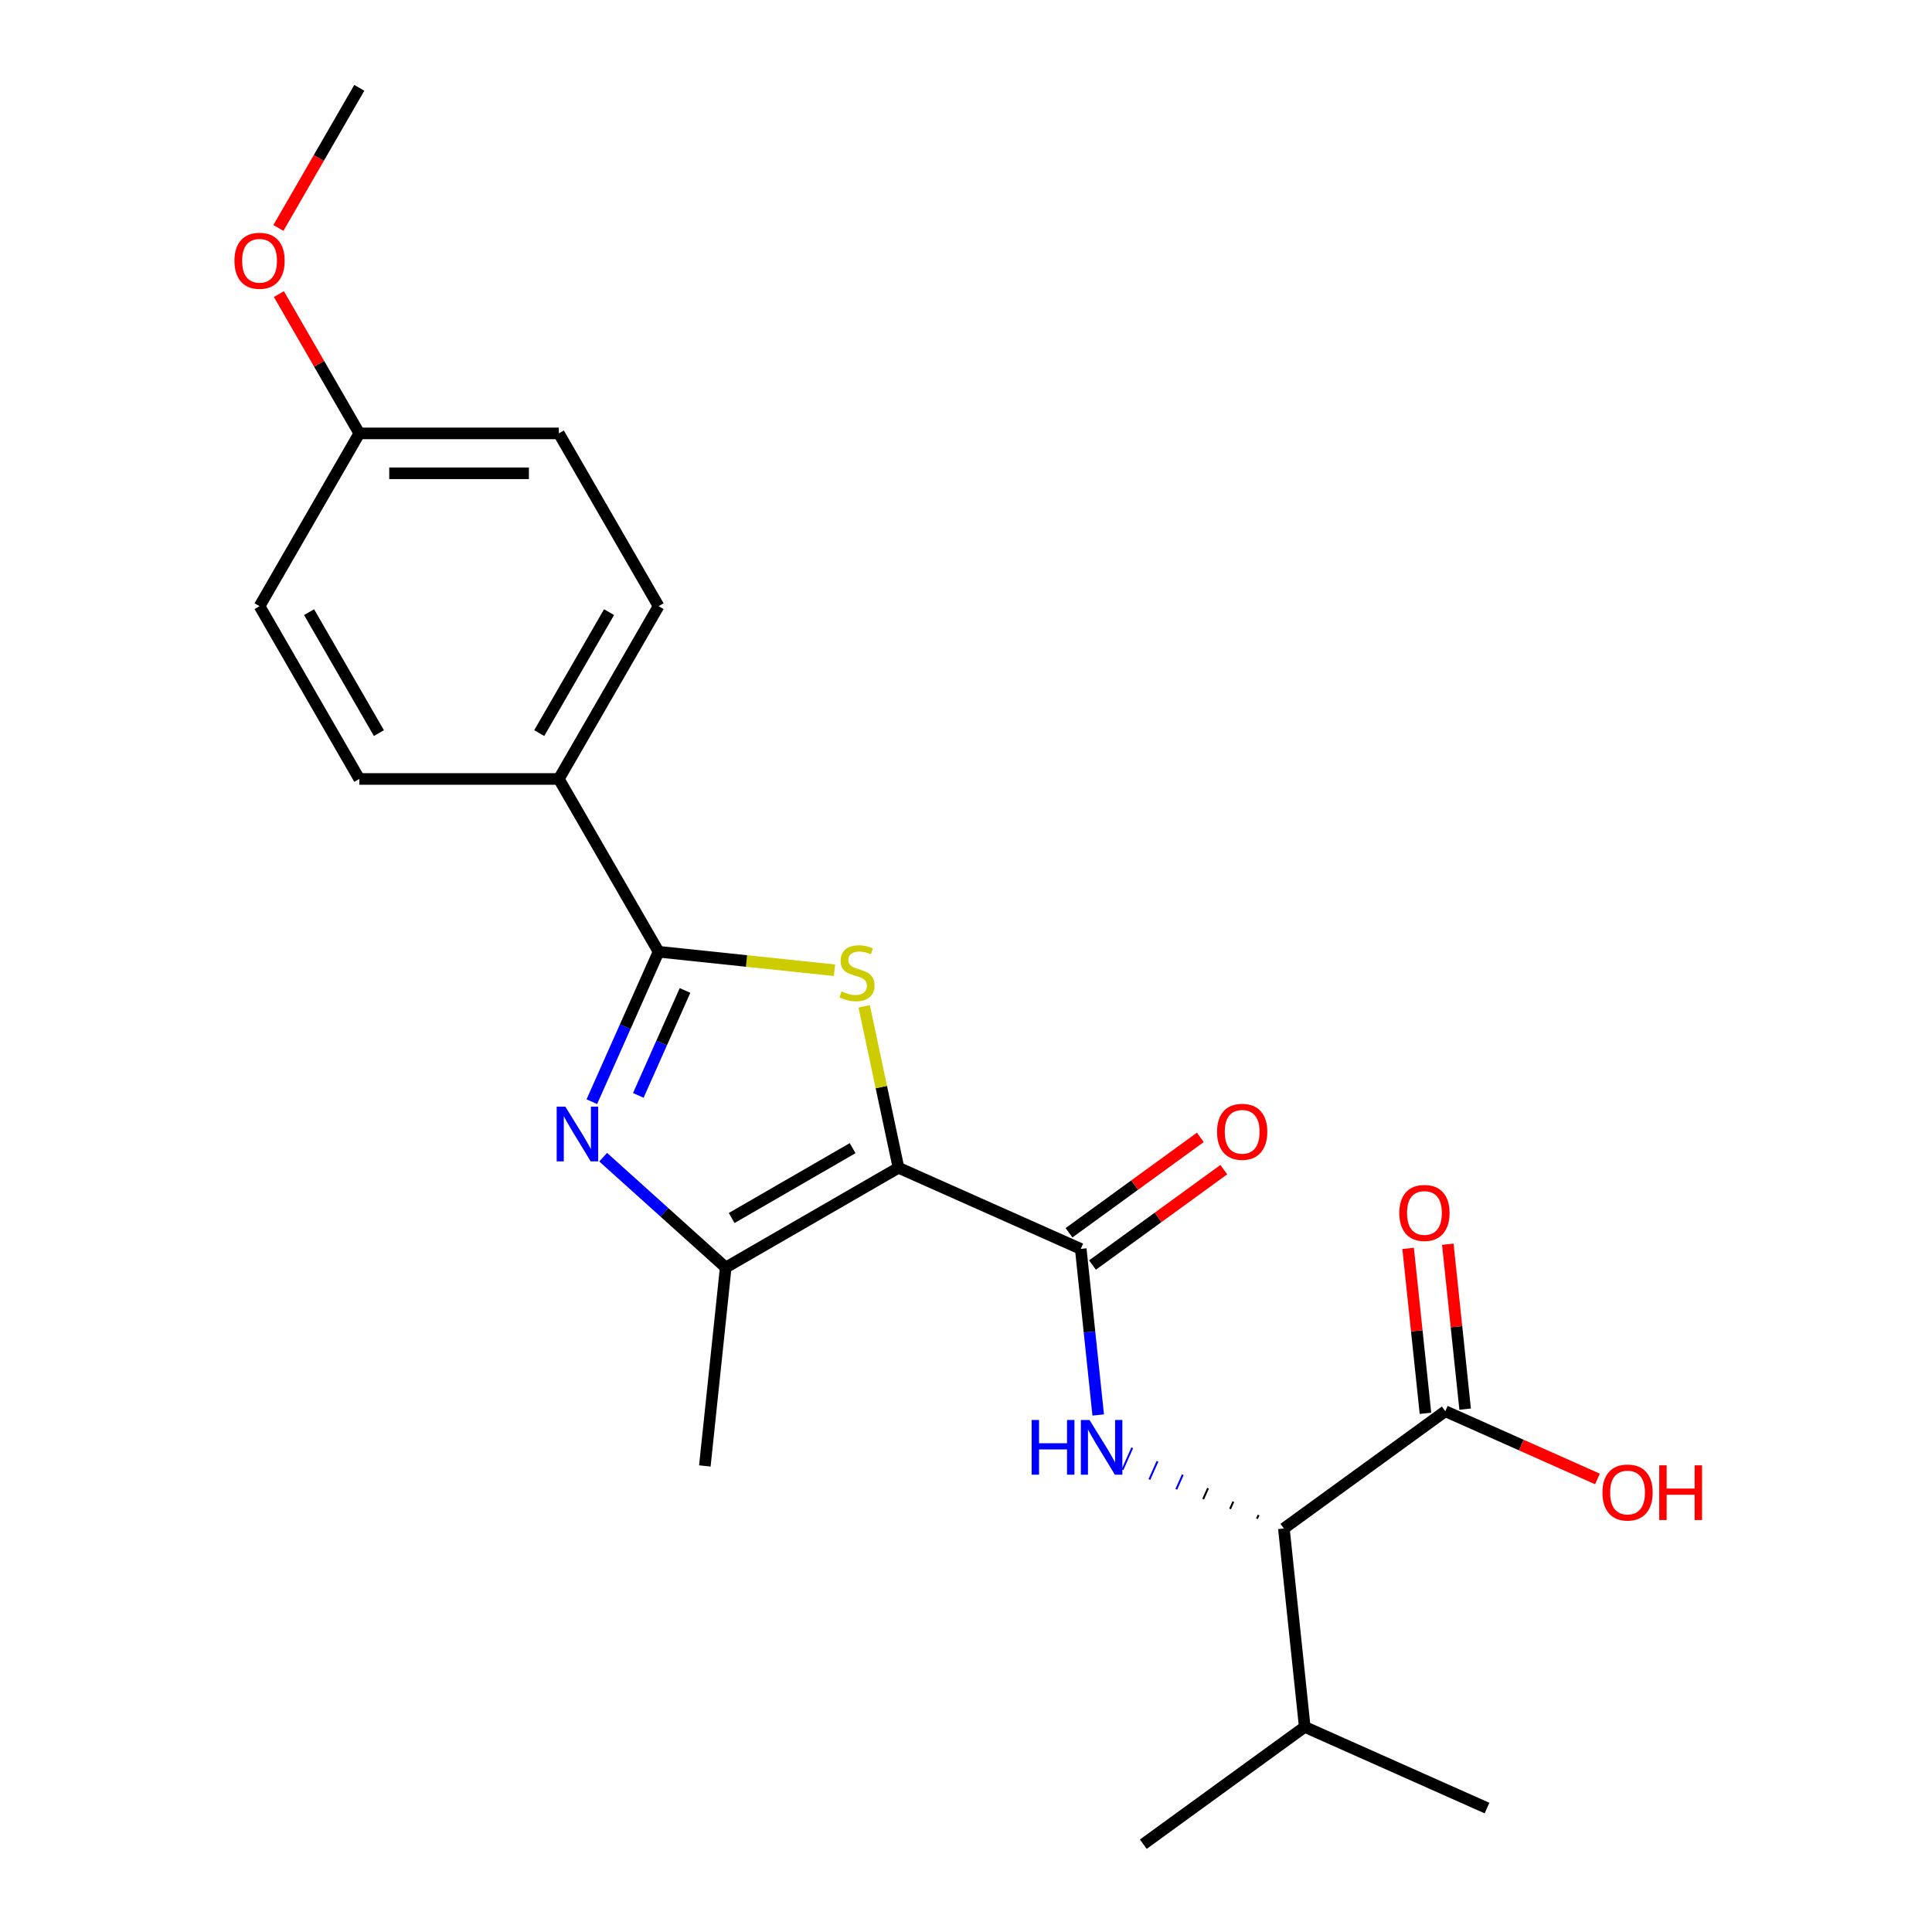 <?xml version='1.0' encoding='iso-8859-1'?>
<svg version='1.1' baseProfile='full'
              xmlns='http://www.w3.org/2000/svg'
                      xmlns:rdkit='http://www.rdkit.org/xml'
                      xmlns:xlink='http://www.w3.org/1999/xlink'
                  xml:space='preserve'
width='1000px' height='1000px' viewBox='0 0 1000 1000'>
<!-- END OF HEADER -->
<rect style='opacity:1.0;fill:#FFFFFF;stroke:none' width='1000' height='1000' x='0' y='0'> </rect>
<path class='bond-0' d='M 465.056,604.431 L 456.176,562.656' style='fill:none;fill-rule:evenodd;stroke:#000000;stroke-width:6px;stroke-linecap:butt;stroke-linejoin:miter;stroke-opacity:1' />
<path class='bond-0' d='M 456.176,562.656 L 447.297,520.88' style='fill:none;fill-rule:evenodd;stroke:#CCCC00;stroke-width:6px;stroke-linecap:butt;stroke-linejoin:miter;stroke-opacity:1' />
<path class='bond-3' d='M 465.056,604.431 L 559.397,646.435' style='fill:none;fill-rule:evenodd;stroke:#000000;stroke-width:6px;stroke-linecap:butt;stroke-linejoin:miter;stroke-opacity:1' />
<path class='bond-4' d='M 465.056,604.431 L 375.622,656.066' style='fill:none;fill-rule:evenodd;stroke:#000000;stroke-width:6px;stroke-linecap:butt;stroke-linejoin:miter;stroke-opacity:1' />
<path class='bond-4' d='M 441.314,594.29 L 378.71,630.434' style='fill:none;fill-rule:evenodd;stroke:#000000;stroke-width:6px;stroke-linecap:butt;stroke-linejoin:miter;stroke-opacity:1' />
<path class='bond-2' d='M 431.923,502.193 L 386.402,497.408' style='fill:none;fill-rule:evenodd;stroke:#CCCC00;stroke-width:6px;stroke-linecap:butt;stroke-linejoin:miter;stroke-opacity:1' />
<path class='bond-2' d='M 386.402,497.408 L 340.881,492.624' style='fill:none;fill-rule:evenodd;stroke:#000000;stroke-width:6px;stroke-linecap:butt;stroke-linejoin:miter;stroke-opacity:1' />
<path class='bond-1' d='M 312.2,598.96 L 343.911,627.513' style='fill:none;fill-rule:evenodd;stroke:#0000FF;stroke-width:6px;stroke-linecap:butt;stroke-linejoin:miter;stroke-opacity:1' />
<path class='bond-1' d='M 343.911,627.513 L 375.622,656.066' style='fill:none;fill-rule:evenodd;stroke:#000000;stroke-width:6px;stroke-linecap:butt;stroke-linejoin:miter;stroke-opacity:1' />
<path class='bond-23' d='M 306.332,570.223 L 323.607,531.424' style='fill:none;fill-rule:evenodd;stroke:#0000FF;stroke-width:6px;stroke-linecap:butt;stroke-linejoin:miter;stroke-opacity:1' />
<path class='bond-23' d='M 323.607,531.424 L 340.881,492.624' style='fill:none;fill-rule:evenodd;stroke:#000000;stroke-width:6px;stroke-linecap:butt;stroke-linejoin:miter;stroke-opacity:1' />
<path class='bond-23' d='M 330.383,566.984 L 342.475,539.824' style='fill:none;fill-rule:evenodd;stroke:#0000FF;stroke-width:6px;stroke-linecap:butt;stroke-linejoin:miter;stroke-opacity:1' />
<path class='bond-23' d='M 342.475,539.824 L 354.567,512.665' style='fill:none;fill-rule:evenodd;stroke:#000000;stroke-width:6px;stroke-linecap:butt;stroke-linejoin:miter;stroke-opacity:1' />
<path class='bond-8' d='M 340.881,492.624 L 289.247,403.19' style='fill:none;fill-rule:evenodd;stroke:#000000;stroke-width:6px;stroke-linecap:butt;stroke-linejoin:miter;stroke-opacity:1' />
<path class='bond-5' d='M 559.397,646.435 L 563.915,689.416' style='fill:none;fill-rule:evenodd;stroke:#000000;stroke-width:6px;stroke-linecap:butt;stroke-linejoin:miter;stroke-opacity:1' />
<path class='bond-5' d='M 563.915,689.416 L 568.432,732.396' style='fill:none;fill-rule:evenodd;stroke:#0000FF;stroke-width:6px;stroke-linecap:butt;stroke-linejoin:miter;stroke-opacity:1' />
<path class='bond-9' d='M 565.467,654.789 L 599.45,630.1' style='fill:none;fill-rule:evenodd;stroke:#000000;stroke-width:6px;stroke-linecap:butt;stroke-linejoin:miter;stroke-opacity:1' />
<path class='bond-9' d='M 599.45,630.1 L 633.432,605.41' style='fill:none;fill-rule:evenodd;stroke:#FF0000;stroke-width:6px;stroke-linecap:butt;stroke-linejoin:miter;stroke-opacity:1' />
<path class='bond-9' d='M 553.327,638.08 L 587.31,613.39' style='fill:none;fill-rule:evenodd;stroke:#000000;stroke-width:6px;stroke-linecap:butt;stroke-linejoin:miter;stroke-opacity:1' />
<path class='bond-9' d='M 587.31,613.39 L 621.292,588.701' style='fill:none;fill-rule:evenodd;stroke:#FF0000;stroke-width:6px;stroke-linecap:butt;stroke-linejoin:miter;stroke-opacity:1' />
<path class='bond-18' d='M 375.622,656.066 L 364.827,758.769' style='fill:none;fill-rule:evenodd;stroke:#000000;stroke-width:6px;stroke-linecap:butt;stroke-linejoin:miter;stroke-opacity:1' />
<path class='bond-6' d='M 651.45,784.186 L 650.61,786.073' style='fill:none;fill-rule:evenodd;stroke:#000000;stroke-width:1.0px;stroke-linecap:butt;stroke-linejoin:miter;stroke-opacity:1' />
<path class='bond-6' d='M 638.367,777.231 L 636.686,781.004' style='fill:none;fill-rule:evenodd;stroke:#000000;stroke-width:1.0px;stroke-linecap:butt;stroke-linejoin:miter;stroke-opacity:1' />
<path class='bond-6' d='M 625.283,770.275 L 622.763,775.936' style='fill:none;fill-rule:evenodd;stroke:#000000;stroke-width:1.0px;stroke-linecap:butt;stroke-linejoin:miter;stroke-opacity:1' />
<path class='bond-6' d='M 612.2,763.32 L 608.84,770.867' style='fill:none;fill-rule:evenodd;stroke:#0000FF;stroke-width:1.0px;stroke-linecap:butt;stroke-linejoin:miter;stroke-opacity:1' />
<path class='bond-6' d='M 599.117,756.364 L 594.917,765.799' style='fill:none;fill-rule:evenodd;stroke:#0000FF;stroke-width:1.0px;stroke-linecap:butt;stroke-linejoin:miter;stroke-opacity:1' />
<path class='bond-6' d='M 586.034,749.409 L 580.993,760.73' style='fill:none;fill-rule:evenodd;stroke:#0000FF;stroke-width:1.0px;stroke-linecap:butt;stroke-linejoin:miter;stroke-opacity:1' />
<path class='bond-7' d='M 664.533,791.142 L 748.08,730.441' style='fill:none;fill-rule:evenodd;stroke:#000000;stroke-width:6px;stroke-linecap:butt;stroke-linejoin:miter;stroke-opacity:1' />
<path class='bond-13' d='M 664.533,791.142 L 675.328,893.845' style='fill:none;fill-rule:evenodd;stroke:#000000;stroke-width:6px;stroke-linecap:butt;stroke-linejoin:miter;stroke-opacity:1' />
<path class='bond-10' d='M 758.35,729.362 L 753.864,686.681' style='fill:none;fill-rule:evenodd;stroke:#000000;stroke-width:6px;stroke-linecap:butt;stroke-linejoin:miter;stroke-opacity:1' />
<path class='bond-10' d='M 753.864,686.681 L 749.378,644' style='fill:none;fill-rule:evenodd;stroke:#FF0000;stroke-width:6px;stroke-linecap:butt;stroke-linejoin:miter;stroke-opacity:1' />
<path class='bond-10' d='M 737.809,731.521 L 733.323,688.84' style='fill:none;fill-rule:evenodd;stroke:#000000;stroke-width:6px;stroke-linecap:butt;stroke-linejoin:miter;stroke-opacity:1' />
<path class='bond-10' d='M 733.323,688.84 L 728.837,646.159' style='fill:none;fill-rule:evenodd;stroke:#FF0000;stroke-width:6px;stroke-linecap:butt;stroke-linejoin:miter;stroke-opacity:1' />
<path class='bond-14' d='M 748.08,730.441 L 787.459,747.974' style='fill:none;fill-rule:evenodd;stroke:#000000;stroke-width:6px;stroke-linecap:butt;stroke-linejoin:miter;stroke-opacity:1' />
<path class='bond-14' d='M 787.459,747.974 L 826.839,765.507' style='fill:none;fill-rule:evenodd;stroke:#FF0000;stroke-width:6px;stroke-linecap:butt;stroke-linejoin:miter;stroke-opacity:1' />
<path class='bond-11' d='M 289.247,403.19 L 340.881,313.756' style='fill:none;fill-rule:evenodd;stroke:#000000;stroke-width:6px;stroke-linecap:butt;stroke-linejoin:miter;stroke-opacity:1' />
<path class='bond-11' d='M 279.105,379.448 L 315.249,316.844' style='fill:none;fill-rule:evenodd;stroke:#000000;stroke-width:6px;stroke-linecap:butt;stroke-linejoin:miter;stroke-opacity:1' />
<path class='bond-12' d='M 289.247,403.19 L 185.977,403.19' style='fill:none;fill-rule:evenodd;stroke:#000000;stroke-width:6px;stroke-linecap:butt;stroke-linejoin:miter;stroke-opacity:1' />
<path class='bond-17' d='M 340.881,313.756 L 289.247,224.322' style='fill:none;fill-rule:evenodd;stroke:#000000;stroke-width:6px;stroke-linecap:butt;stroke-linejoin:miter;stroke-opacity:1' />
<path class='bond-16' d='M 185.977,403.19 L 134.343,313.756' style='fill:none;fill-rule:evenodd;stroke:#000000;stroke-width:6px;stroke-linecap:butt;stroke-linejoin:miter;stroke-opacity:1' />
<path class='bond-16' d='M 196.119,379.448 L 159.975,316.844' style='fill:none;fill-rule:evenodd;stroke:#000000;stroke-width:6px;stroke-linecap:butt;stroke-linejoin:miter;stroke-opacity:1' />
<path class='bond-20' d='M 675.328,893.845 L 769.669,935.849' style='fill:none;fill-rule:evenodd;stroke:#000000;stroke-width:6px;stroke-linecap:butt;stroke-linejoin:miter;stroke-opacity:1' />
<path class='bond-21' d='M 675.328,893.845 L 591.781,954.545' style='fill:none;fill-rule:evenodd;stroke:#000000;stroke-width:6px;stroke-linecap:butt;stroke-linejoin:miter;stroke-opacity:1' />
<path class='bond-15' d='M 185.977,224.322 L 134.343,313.756' style='fill:none;fill-rule:evenodd;stroke:#000000;stroke-width:6px;stroke-linecap:butt;stroke-linejoin:miter;stroke-opacity:1' />
<path class='bond-19' d='M 185.977,224.322 L 165.166,188.276' style='fill:none;fill-rule:evenodd;stroke:#000000;stroke-width:6px;stroke-linecap:butt;stroke-linejoin:miter;stroke-opacity:1' />
<path class='bond-19' d='M 165.166,188.276 L 144.355,152.23' style='fill:none;fill-rule:evenodd;stroke:#FF0000;stroke-width:6px;stroke-linecap:butt;stroke-linejoin:miter;stroke-opacity:1' />
<path class='bond-24' d='M 185.977,224.322 L 289.247,224.322' style='fill:none;fill-rule:evenodd;stroke:#000000;stroke-width:6px;stroke-linecap:butt;stroke-linejoin:miter;stroke-opacity:1' />
<path class='bond-24' d='M 201.468,244.976 L 273.756,244.976' style='fill:none;fill-rule:evenodd;stroke:#000000;stroke-width:6px;stroke-linecap:butt;stroke-linejoin:miter;stroke-opacity:1' />
<path class='bond-22' d='M 144.101,117.987 L 165.039,81.721' style='fill:none;fill-rule:evenodd;stroke:#FF0000;stroke-width:6px;stroke-linecap:butt;stroke-linejoin:miter;stroke-opacity:1' />
<path class='bond-22' d='M 165.039,81.721 L 185.977,45.455' style='fill:none;fill-rule:evenodd;stroke:#000000;stroke-width:6px;stroke-linecap:butt;stroke-linejoin:miter;stroke-opacity:1' />
<path  class='atom-1' d='M 435.585 513.139
Q 435.905 513.259, 437.225 513.819
Q 438.545 514.379, 439.985 514.739
Q 441.465 515.059, 442.905 515.059
Q 445.585 515.059, 447.145 513.779
Q 448.705 512.459, 448.705 510.179
Q 448.705 508.619, 447.905 507.659
Q 447.145 506.699, 445.945 506.179
Q 444.745 505.659, 442.745 505.059
Q 440.225 504.299, 438.705 503.579
Q 437.225 502.859, 436.145 501.339
Q 435.105 499.819, 435.105 497.259
Q 435.105 493.699, 437.505 491.499
Q 439.945 489.299, 444.745 489.299
Q 448.025 489.299, 451.745 490.859
L 450.825 493.939
Q 447.425 492.539, 444.865 492.539
Q 442.105 492.539, 440.585 493.699
Q 439.065 494.819, 439.105 496.779
Q 439.105 498.299, 439.865 499.219
Q 440.665 500.139, 441.785 500.659
Q 442.945 501.179, 444.865 501.779
Q 447.425 502.579, 448.945 503.379
Q 450.465 504.179, 451.545 505.819
Q 452.665 507.419, 452.665 510.179
Q 452.665 514.099, 450.025 516.219
Q 447.425 518.299, 443.065 518.299
Q 440.545 518.299, 438.625 517.739
Q 436.745 517.219, 434.505 516.299
L 435.585 513.139
' fill='#CCCC00'/>
<path  class='atom-2' d='M 292.618 572.805
L 301.898 587.805
Q 302.818 589.285, 304.298 591.965
Q 305.778 594.645, 305.858 594.805
L 305.858 572.805
L 309.618 572.805
L 309.618 601.125
L 305.738 601.125
L 295.778 584.725
Q 294.618 582.805, 293.378 580.605
Q 292.178 578.405, 291.818 577.725
L 291.818 601.125
L 288.138 601.125
L 288.138 572.805
L 292.618 572.805
' fill='#0000FF'/>
<path  class='atom-6' d='M 533.972 734.978
L 537.812 734.978
L 537.812 747.018
L 552.292 747.018
L 552.292 734.978
L 556.132 734.978
L 556.132 763.298
L 552.292 763.298
L 552.292 750.218
L 537.812 750.218
L 537.812 763.298
L 533.972 763.298
L 533.972 734.978
' fill='#0000FF'/>
<path  class='atom-6' d='M 563.932 734.978
L 573.212 749.978
Q 574.132 751.458, 575.612 754.138
Q 577.092 756.818, 577.172 756.978
L 577.172 734.978
L 580.932 734.978
L 580.932 763.298
L 577.052 763.298
L 567.092 746.898
Q 565.932 744.978, 564.692 742.778
Q 563.492 740.578, 563.132 739.898
L 563.132 763.298
L 559.452 763.298
L 559.452 734.978
L 563.932 734.978
' fill='#0000FF'/>
<path  class='atom-10' d='M 629.944 585.814
Q 629.944 579.014, 633.304 575.214
Q 636.664 571.414, 642.944 571.414
Q 649.224 571.414, 652.584 575.214
Q 655.944 579.014, 655.944 585.814
Q 655.944 592.694, 652.544 596.614
Q 649.144 600.494, 642.944 600.494
Q 636.704 600.494, 633.304 596.614
Q 629.944 592.734, 629.944 585.814
M 642.944 597.294
Q 647.264 597.294, 649.584 594.414
Q 651.944 591.494, 651.944 585.814
Q 651.944 580.254, 649.584 577.454
Q 647.264 574.614, 642.944 574.614
Q 638.624 574.614, 636.264 577.414
Q 633.944 580.214, 633.944 585.814
Q 633.944 591.534, 636.264 594.414
Q 638.624 597.294, 642.944 597.294
' fill='#FF0000'/>
<path  class='atom-11' d='M 724.285 627.818
Q 724.285 621.018, 727.645 617.218
Q 731.005 613.418, 737.285 613.418
Q 743.565 613.418, 746.925 617.218
Q 750.285 621.018, 750.285 627.818
Q 750.285 634.698, 746.885 638.618
Q 743.485 642.498, 737.285 642.498
Q 731.045 642.498, 727.645 638.618
Q 724.285 634.738, 724.285 627.818
M 737.285 639.298
Q 741.605 639.298, 743.925 636.418
Q 746.285 633.498, 746.285 627.818
Q 746.285 622.258, 743.925 619.458
Q 741.605 616.618, 737.285 616.618
Q 732.965 616.618, 730.605 619.418
Q 728.285 622.218, 728.285 627.818
Q 728.285 633.538, 730.605 636.418
Q 732.965 639.298, 737.285 639.298
' fill='#FF0000'/>
<path  class='atom-15' d='M 829.421 772.525
Q 829.421 765.725, 832.781 761.925
Q 836.141 758.125, 842.421 758.125
Q 848.701 758.125, 852.061 761.925
Q 855.421 765.725, 855.421 772.525
Q 855.421 779.405, 852.021 783.325
Q 848.621 787.205, 842.421 787.205
Q 836.181 787.205, 832.781 783.325
Q 829.421 779.445, 829.421 772.525
M 842.421 784.005
Q 846.741 784.005, 849.061 781.125
Q 851.421 778.205, 851.421 772.525
Q 851.421 766.965, 849.061 764.165
Q 846.741 761.325, 842.421 761.325
Q 838.101 761.325, 835.741 764.125
Q 833.421 766.925, 833.421 772.525
Q 833.421 778.245, 835.741 781.125
Q 838.101 784.005, 842.421 784.005
' fill='#FF0000'/>
<path  class='atom-15' d='M 858.821 758.445
L 862.661 758.445
L 862.661 770.485
L 877.141 770.485
L 877.141 758.445
L 880.981 758.445
L 880.981 786.765
L 877.141 786.765
L 877.141 773.685
L 862.661 773.685
L 862.661 786.765
L 858.821 786.765
L 858.821 758.445
' fill='#FF0000'/>
<path  class='atom-20' d='M 121.343 134.968
Q 121.343 128.168, 124.703 124.368
Q 128.063 120.568, 134.343 120.568
Q 140.623 120.568, 143.983 124.368
Q 147.343 128.168, 147.343 134.968
Q 147.343 141.848, 143.943 145.768
Q 140.543 149.648, 134.343 149.648
Q 128.103 149.648, 124.703 145.768
Q 121.343 141.888, 121.343 134.968
M 134.343 146.448
Q 138.663 146.448, 140.983 143.568
Q 143.343 140.648, 143.343 134.968
Q 143.343 129.408, 140.983 126.608
Q 138.663 123.768, 134.343 123.768
Q 130.023 123.768, 127.663 126.568
Q 125.343 129.368, 125.343 134.968
Q 125.343 140.688, 127.663 143.568
Q 130.023 146.448, 134.343 146.448
' fill='#FF0000'/>
</svg>

